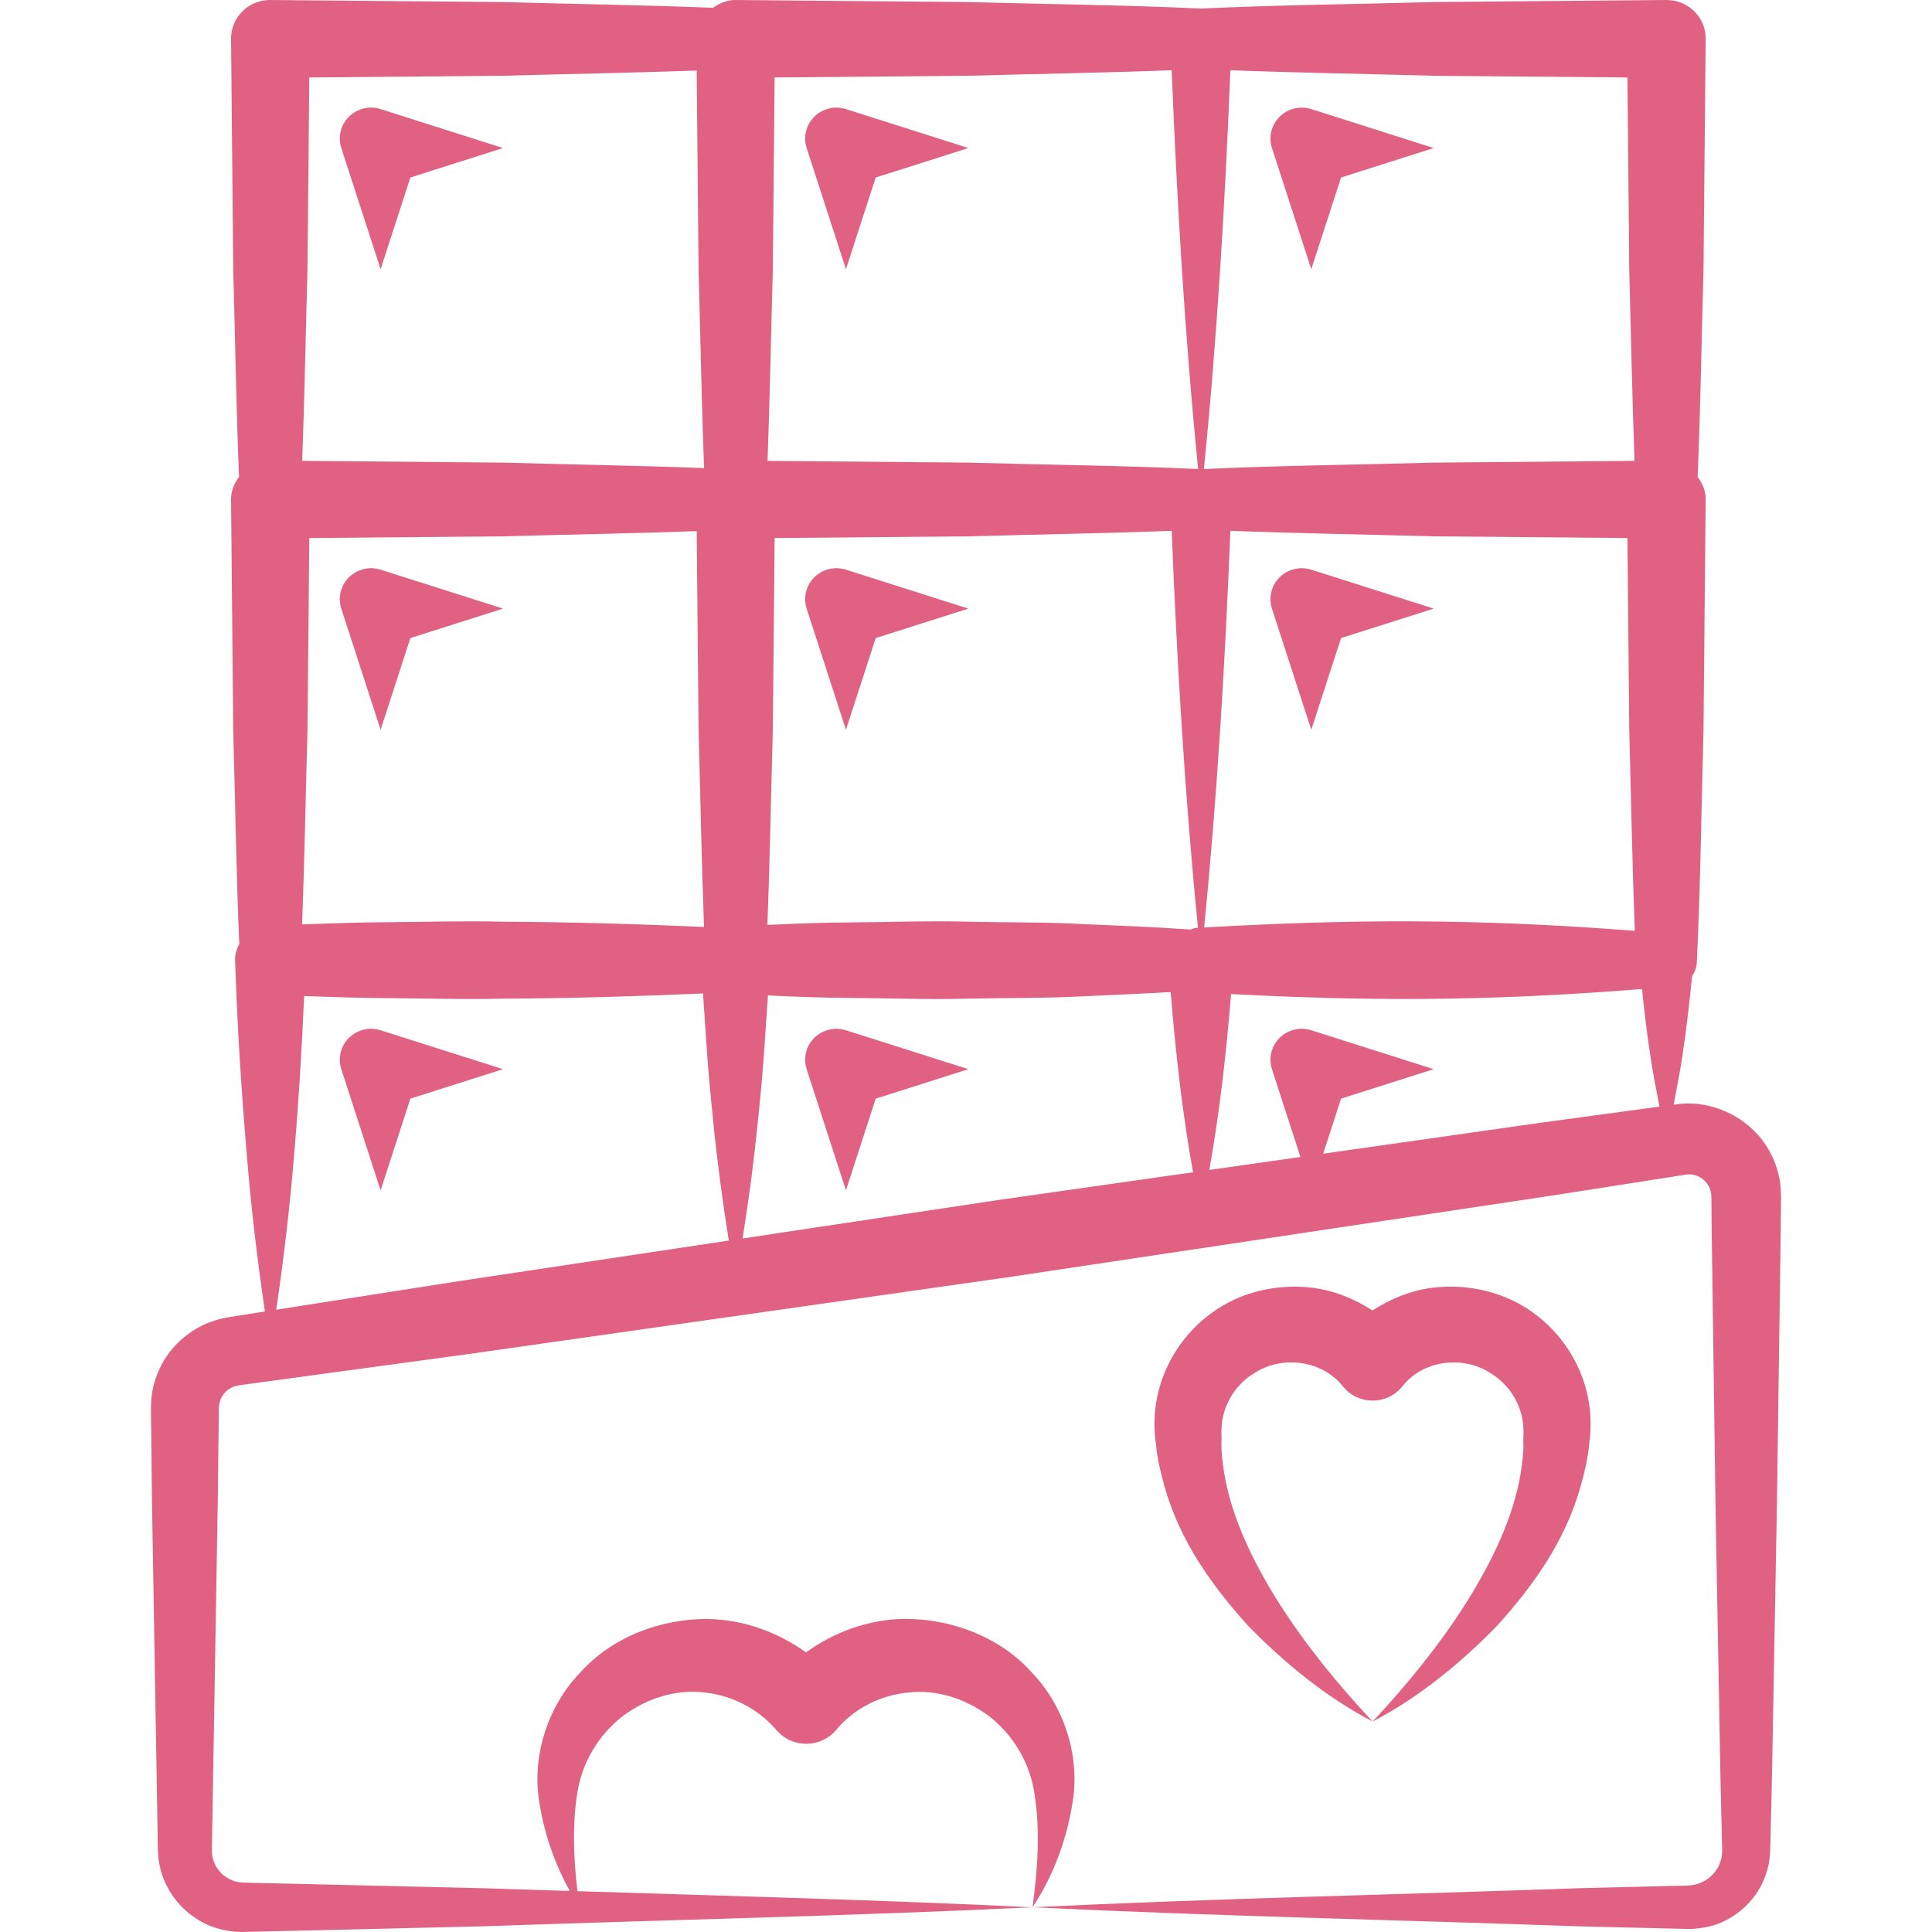 <svg width="64" height="64" viewBox="0 0 64 64" fill="none" xmlns="http://www.w3.org/2000/svg">
<path d="M11.306 4.904L12.608 8.917L13.594 5.88L16.663 4.904L12.608 3.614C12.409 3.551 12.189 3.546 11.975 3.614C11.43 3.788 11.131 4.365 11.306 4.904Z" fill="#E06181"/>
<path d="M26.721 4.904L28.023 8.917L29.009 5.88L32.078 4.904L28.023 3.614C27.824 3.551 27.604 3.546 27.39 3.614C26.845 3.788 26.546 4.365 26.721 4.904Z" fill="#E06181"/>
<path d="M42.135 4.904L43.438 8.917L44.424 5.88L47.493 4.904L43.438 3.614C43.239 3.551 43.019 3.546 42.805 3.614C42.26 3.788 41.96 4.365 42.135 4.904Z" fill="#E06181"/>
<path d="M12.608 24.175L13.594 21.137L16.663 20.161L12.608 18.872C12.409 18.808 12.189 18.803 11.975 18.872C11.43 19.045 11.131 19.622 11.306 20.161L12.608 24.175Z" fill="#E06181"/>
<path d="M27.39 18.872C26.845 19.045 26.546 19.622 26.721 20.161L28.023 24.175L29.009 21.137L32.078 20.161L28.023 18.872C27.824 18.808 27.604 18.803 27.39 18.872Z" fill="#E06181"/>
<path d="M47.493 20.161L43.438 18.872C43.239 18.808 43.019 18.803 42.805 18.872C42.26 19.045 41.96 19.622 42.135 20.161L43.438 24.175L44.424 21.137L47.493 20.161Z" fill="#E06181"/>
<path d="M12.608 39.432L13.594 36.394L16.663 35.418L12.608 34.129C12.409 34.065 12.189 34.061 11.975 34.129C11.43 34.302 11.131 34.879 11.306 35.418L12.608 39.432Z" fill="#E06181"/>
<path d="M28.023 34.129C27.824 34.065 27.604 34.061 27.39 34.129C26.845 34.302 26.546 34.879 26.721 35.418L28.023 39.432L29.009 36.394L32.078 35.418L28.023 34.129Z" fill="#E06181"/>
<path d="M7.907 43.582L7.628 43.626C7.52 43.647 7.346 43.672 7.209 43.716C6.623 43.876 6.096 44.225 5.709 44.681C5.323 45.138 5.078 45.711 5.017 46.301C4.988 46.64 5.005 46.798 5.003 46.984C5.005 47.116 5.038 49.964 5.036 49.787C5.039 49.982 5.193 59.074 5.188 58.757C5.19 58.887 5.233 61.446 5.231 61.284C5.238 61.42 5.242 61.556 5.269 61.69C5.391 62.461 5.879 63.207 6.627 63.632C7.076 63.907 7.7 64.025 8.147 63.996C8.375 63.99 11.742 63.913 11.545 63.918L16.077 63.809C22.119 63.596 28.161 63.471 34.203 63.181C29.178 62.939 24.152 62.806 19.127 62.648C19.002 61.564 18.959 60.508 19.109 59.498C19.249 58.401 19.837 57.468 20.621 56.854C21.422 56.257 22.385 55.954 23.325 56.064C24.254 56.161 25.121 56.609 25.718 57.309C26.263 57.939 27.209 57.899 27.708 57.297C28.284 56.604 29.15 56.159 30.078 56.067C31.02 55.958 31.979 56.263 32.776 56.859C33.558 57.471 34.141 58.406 34.281 59.502C34.456 60.675 34.377 61.908 34.203 63.181C34.919 62.106 35.377 60.846 35.56 59.507C35.733 58.089 35.251 56.521 34.184 55.408C33.158 54.252 31.553 53.619 29.959 53.628C28.797 53.642 27.647 54.05 26.7 54.739C25.756 54.06 24.613 53.648 23.451 53.632C21.853 53.617 20.249 54.253 19.221 55.405C18.153 56.515 17.664 58.082 17.836 59.503C17.988 60.628 18.346 61.69 18.876 62.64C17.943 62.611 17.01 62.585 16.077 62.552C15.943 62.549 8.827 62.381 9.279 62.392L8.147 62.366C7.839 62.363 7.696 62.307 7.501 62.19C7.325 62.077 7.182 61.908 7.104 61.72C7.063 61.627 7.036 61.529 7.028 61.428C7.018 61.379 7.023 61.327 7.019 61.277C7.085 57.374 7.141 54.081 7.137 54.272L7.213 49.787C7.215 49.654 7.248 46.807 7.246 46.984C7.247 46.796 7.249 46.579 7.258 46.546C7.278 46.393 7.346 46.25 7.447 46.136C7.551 46.026 7.68 45.941 7.826 45.909C7.869 45.895 7.884 45.899 7.961 45.884C8.092 45.866 11.181 45.444 11.05 45.462L15.54 44.852L33.481 42.297L51.405 39.606L55.846 38.912C56.135 38.86 56.435 39.012 56.586 39.265C56.628 39.325 56.647 39.396 56.669 39.466C56.684 39.563 56.692 39.549 56.693 39.788L56.704 40.909L56.829 49.879L56.992 58.85L57.044 61.092C57.061 61.462 57.035 61.578 56.934 61.813C56.834 62.013 56.672 62.187 56.472 62.303C56.241 62.421 56.109 62.466 55.729 62.467L54.596 62.493L52.33 62.549C46.288 62.763 40.246 62.888 34.203 63.181C40.246 63.473 46.288 63.599 52.33 63.813C52.464 63.816 55.944 63.9 55.729 63.895C56.103 63.926 56.74 63.853 57.177 63.609C57.644 63.372 58.038 62.997 58.298 62.54C58.426 62.31 58.52 62.061 58.58 61.804C58.636 61.556 58.645 61.245 58.646 61.092L58.699 58.85L58.862 49.879L58.987 40.909L58.998 39.788C59.004 39.653 58.998 39.263 58.937 38.993C58.871 38.701 58.774 38.411 58.624 38.149C58.055 37.083 56.786 36.418 55.566 36.578L55.442 36.595C55.546 36.023 55.668 35.451 55.746 34.879C55.877 34.033 55.964 33.187 56.053 32.34C56.138 32.206 56.201 32.057 56.209 31.887L56.213 31.803C56.333 29.26 56.36 26.717 56.431 24.175C56.432 24.035 56.507 16.019 56.503 16.522C56.5 16.247 56.391 16.006 56.238 15.799C56.331 13.505 56.367 11.211 56.431 8.917C56.432 8.778 56.507 0.762 56.503 1.265C56.496 0.56 55.913 -0.006 55.201 0L47.493 0.068C44.924 0.14 42.355 0.163 39.786 0.283C37.217 0.163 34.648 0.14 32.078 0.068C31.93 0.067 23.838 -0.004 24.347 0C24.071 0.003 23.829 0.11 23.621 0.258C21.302 0.166 18.983 0.133 16.663 0.068C16.515 0.067 8.424 -0.004 8.932 0C8.22 0.007 7.647 0.584 7.654 1.289L7.726 8.917C7.79 11.211 7.825 13.504 7.918 15.797C7.761 16.011 7.651 16.262 7.654 16.546L7.726 24.175C7.792 26.54 7.826 28.905 7.926 31.27C7.841 31.433 7.782 31.611 7.788 31.807C7.858 33.961 7.993 36.114 8.177 38.267C8.317 39.993 8.522 41.719 8.776 43.445L8.465 43.494L7.907 43.582ZM10.246 17.823L16.663 17.767C18.802 17.707 20.94 17.671 23.079 17.594L23.141 24.175C23.201 26.352 23.239 28.529 23.322 30.706C21.102 30.609 18.882 30.543 16.663 30.533C15.379 30.502 14.095 30.54 12.811 30.55C11.877 30.554 10.943 30.589 10.008 30.621C10.088 28.473 10.126 26.324 10.186 24.175L10.246 17.823ZM40.758 17.584C43.003 17.669 45.248 17.704 47.493 17.767L53.911 17.823L53.971 24.175C54.032 26.395 54.07 28.615 54.156 30.835C48.811 30.42 44.73 30.45 39.888 30.724C40.324 26.344 40.582 21.964 40.758 17.584ZM39.685 30.734L39.636 30.737L39.625 30.737C39.555 30.742 39.495 30.773 39.429 30.792C38.263 30.707 37.096 30.665 35.929 30.614C34.644 30.542 33.359 30.563 32.075 30.533C30.79 30.498 29.505 30.547 28.22 30.556C27.288 30.557 26.355 30.598 25.422 30.639C25.503 28.484 25.541 26.329 25.601 24.175L25.661 17.823L32.078 17.767C34.323 17.704 36.569 17.669 38.814 17.584C38.99 21.967 39.248 26.351 39.685 30.734ZM33.1 39.747L24.6 41.026C24.807 39.729 24.978 38.433 25.107 37.136C25.198 36.248 25.284 35.36 25.337 34.472C25.37 33.973 25.407 33.475 25.44 32.976C26.367 33.017 27.294 33.057 28.22 33.058C29.505 33.067 30.79 33.117 32.075 33.082C33.359 33.052 34.644 33.073 35.929 33.001C36.879 32.959 37.83 32.919 38.78 32.862C38.943 34.852 39.162 36.843 39.521 38.833L33.1 39.747ZM51.039 37.192L43.832 38.218L44.424 36.394L47.493 35.418L43.438 34.129C43.239 34.065 43.019 34.061 42.805 34.129C42.26 34.302 41.961 34.879 42.135 35.418L43.079 38.326L40.06 38.756C40.407 36.814 40.622 34.872 40.781 32.93C45.179 33.155 49.047 33.186 54.316 32.768C54.342 32.769 54.368 32.771 54.395 32.772C54.47 33.474 54.547 34.177 54.656 34.879C54.737 35.472 54.863 36.065 54.972 36.658L51.039 37.192ZM53.911 2.566L53.971 8.917C54.029 11.034 54.068 13.15 54.145 15.267L47.493 15.325C44.956 15.396 42.419 15.421 39.881 15.537C40.322 11.133 40.581 6.73 40.758 2.327C43.003 2.412 45.248 2.447 47.493 2.51L53.911 2.566ZM38.814 2.327C38.99 6.73 39.25 11.133 39.69 15.537C37.153 15.421 34.616 15.396 32.078 15.325L25.426 15.267C25.503 13.15 25.542 11.034 25.601 8.917L25.661 2.566L32.078 2.51C34.323 2.447 36.569 2.412 38.814 2.327ZM23.079 2.337L23.141 8.917C23.202 11.114 23.24 13.31 23.323 15.506C21.104 15.422 18.884 15.387 16.663 15.325L10.011 15.267C10.089 13.15 10.127 11.034 10.186 8.917L10.246 2.566L16.663 2.51C18.802 2.45 20.94 2.413 23.079 2.337ZM9.742 38.267C9.892 36.51 9.999 34.752 10.075 32.995C10.987 33.026 11.899 33.061 12.811 33.064C14.095 33.075 15.379 33.112 16.663 33.082C18.871 33.072 21.08 33.006 23.288 32.91C23.322 33.431 23.36 33.951 23.395 34.472C23.448 35.36 23.534 36.248 23.625 37.136C23.756 38.456 23.931 39.775 24.143 41.095L15.179 42.443L10.702 43.143L9.151 43.386C9.401 41.68 9.603 39.974 9.742 38.267Z" fill="#E06181"/>
<path d="M52.642 47.842C52.711 47.391 52.718 46.806 52.597 46.259C52.369 45.16 51.713 44.148 50.782 43.481C49.851 42.803 48.642 42.521 47.494 42.653C46.768 42.737 46.077 43.013 45.466 43.412C44.858 43.016 44.169 42.74 43.444 42.655C42.297 42.522 41.085 42.8 40.156 43.48C39.223 44.147 38.567 45.158 38.338 46.257C38.218 46.804 38.221 47.389 38.294 47.84C38.331 48.327 38.452 48.788 38.578 49.245C39.092 51.078 40.183 52.572 41.357 53.868C42.587 55.124 43.942 56.225 45.47 57.029C44.301 55.782 43.241 54.477 42.362 53.095C41.497 51.719 40.79 50.254 40.551 48.789C40.497 48.423 40.445 48.061 40.466 47.702C40.45 47.316 40.469 47.052 40.553 46.779C40.712 46.239 41.079 45.766 41.554 45.484C42.483 44.882 43.803 45.064 44.482 45.921C45.005 46.572 45.974 46.541 46.463 45.915C47.127 45.068 48.454 44.881 49.377 45.488C49.851 45.77 50.218 46.242 50.376 46.781C50.459 47.053 50.481 47.318 50.461 47.703C50.483 48.061 50.43 48.423 50.378 48.789C50.139 50.253 49.433 51.717 48.571 53.093C47.695 54.475 46.636 55.781 45.47 57.029C46.998 56.227 48.351 55.125 49.581 53.869C50.754 52.573 51.843 51.079 52.357 49.247C52.483 48.79 52.604 48.328 52.642 47.842Z" fill="#E06181"/>
</svg>
